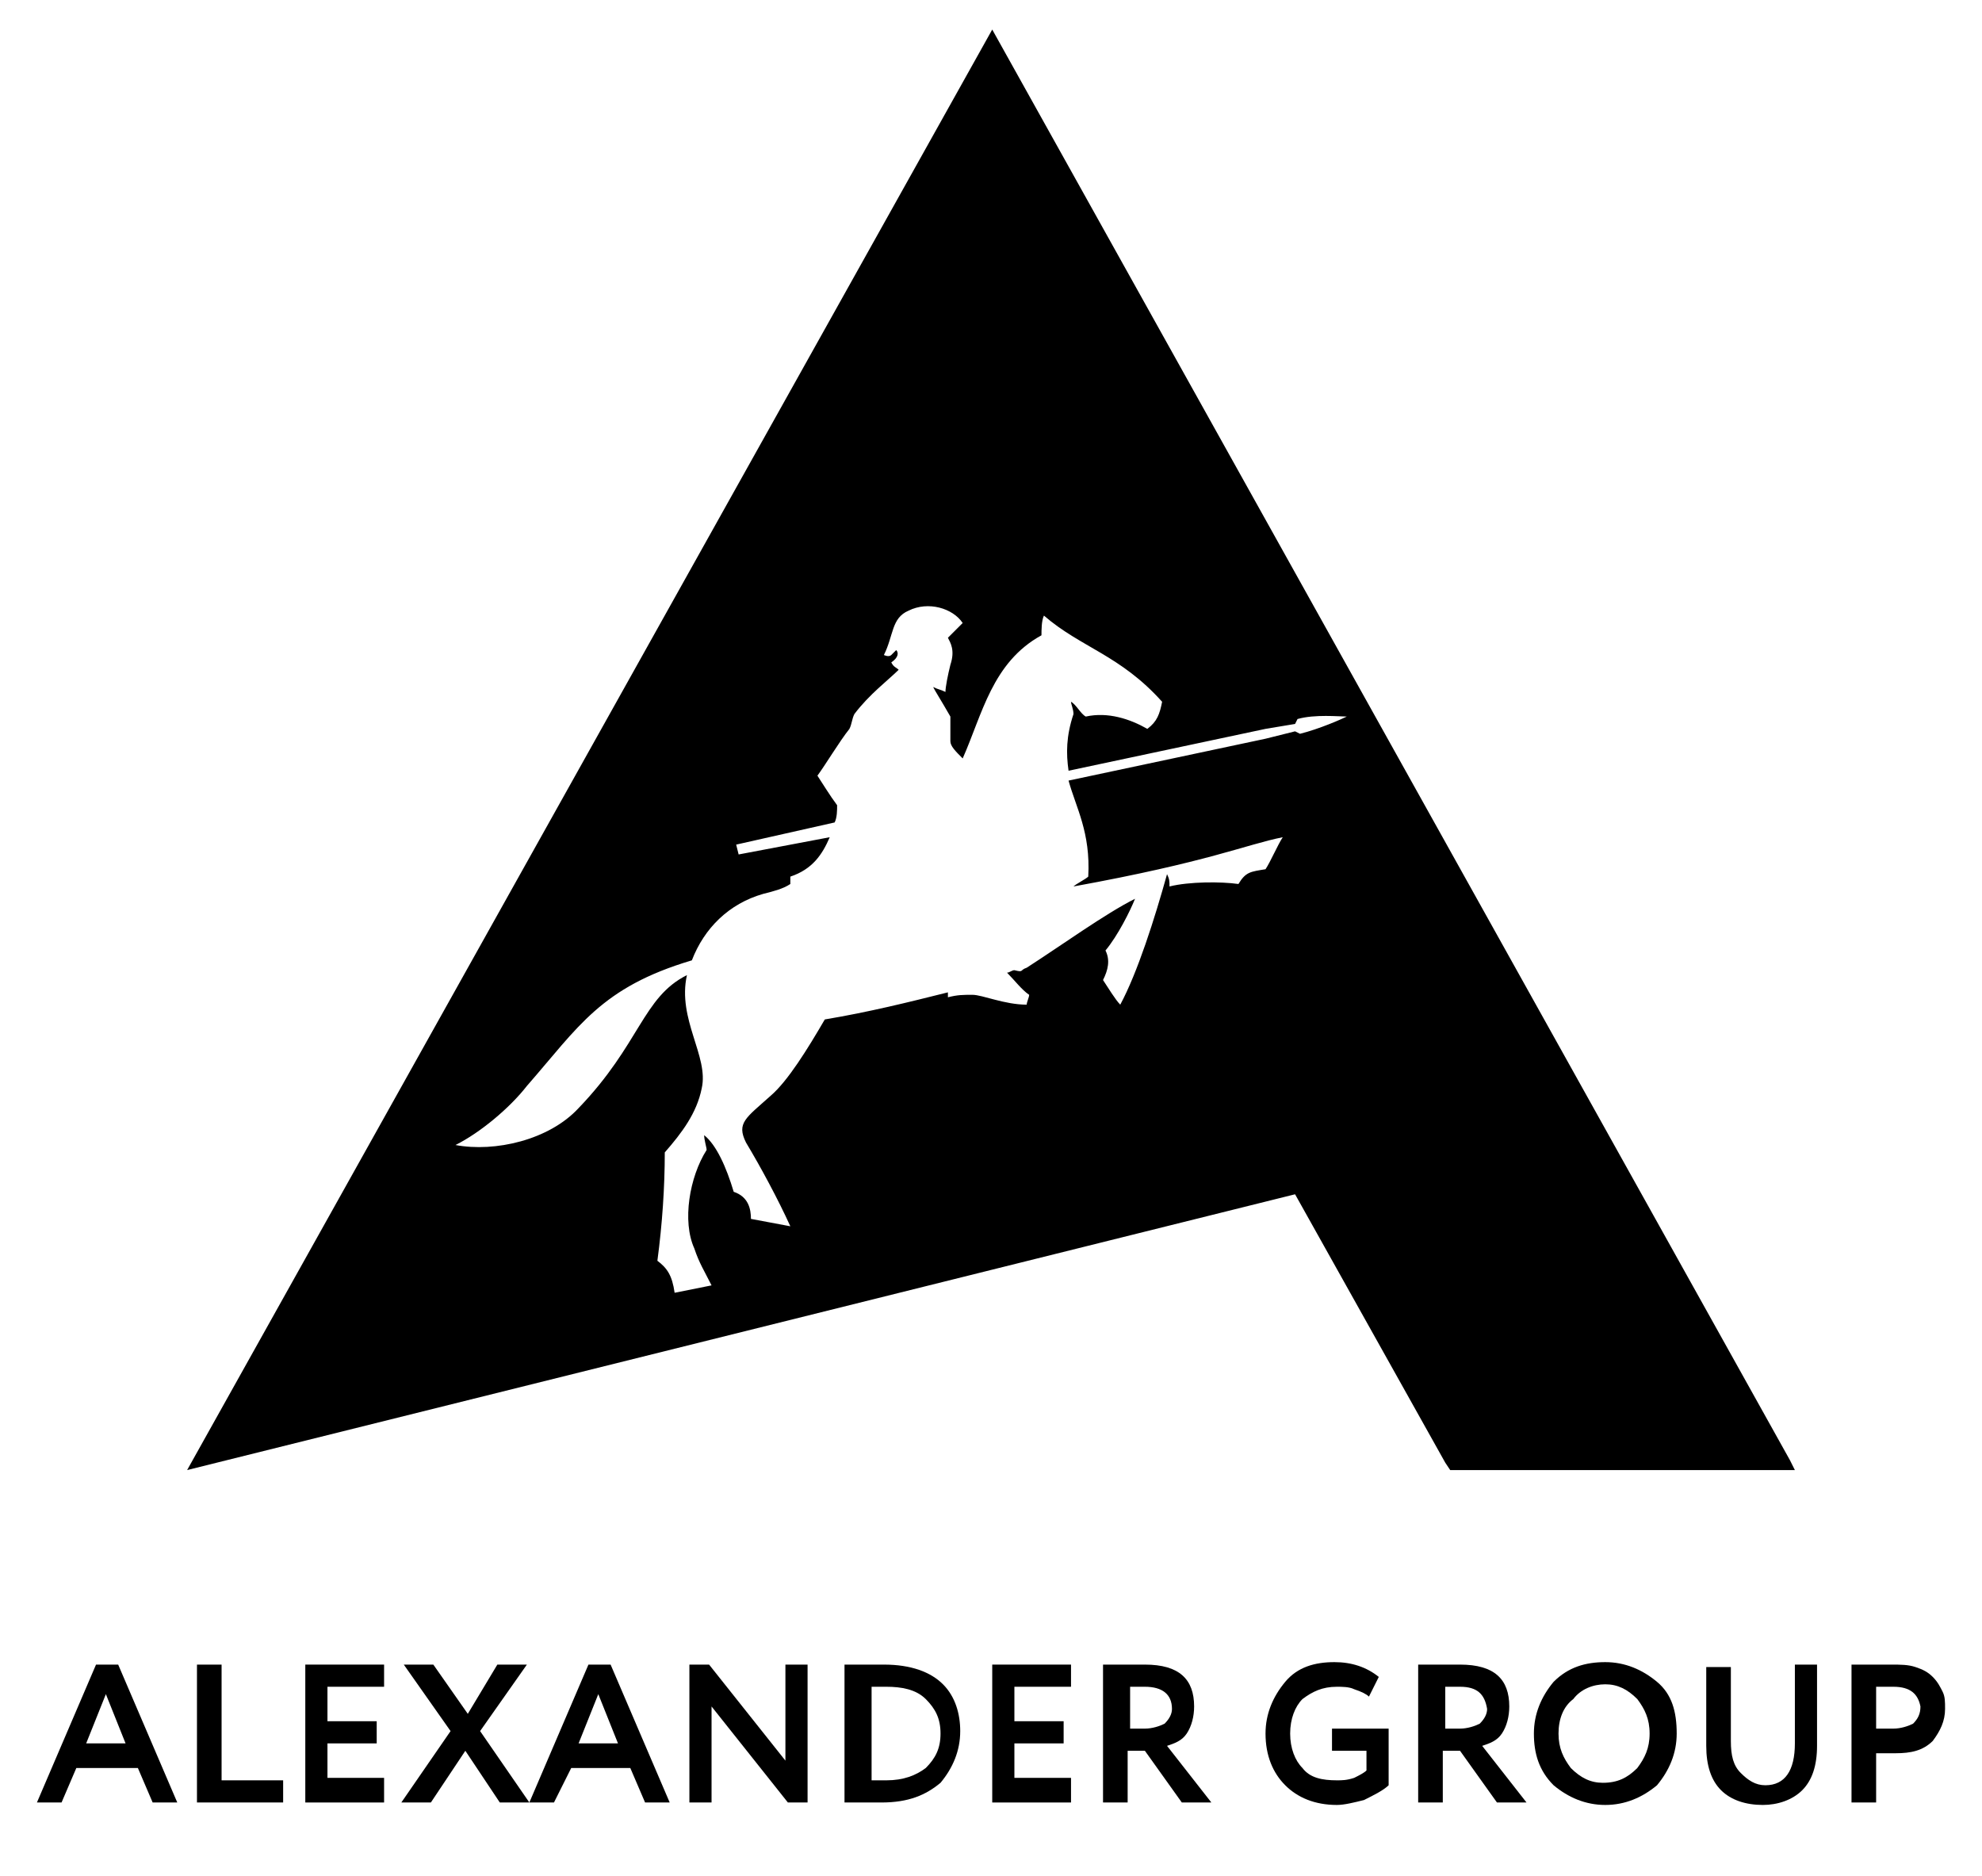<?xml version="1.0" encoding="utf-8"?>
<!-- Generator: Adobe Illustrator 18.0.0, SVG Export Plug-In . SVG Version: 6.00 Build 0)  -->
<!DOCTYPE svg PUBLIC "-//W3C//DTD SVG 1.1//EN" "http://www.w3.org/Graphics/SVG/1.1/DTD/svg11.dtd">
<svg version="1.1" id="Слой_1" xmlns="http://www.w3.org/2000/svg" xmlns:xlink="http://www.w3.org/1999/xlink" x="0px" y="0px"
	 width="80.5px" height="76.2px" viewBox="0 0 80.5 76.2" style="enable-background:new 0 0 80.5 76.2;" xml:space="preserve">
<g>
	<defs>
		<rect id="SVGID_1_" x="7.6" y="1.2" width="65.3" height="58.5"/>
	</defs>
	<clipPath id="SVGID_2_">
		<use xlink:href="#SVGID_1_"  style="overflow:visible;"/>
	</clipPath>
	<path style="clip-path:url(#SVGID_2_);fill-rule:evenodd;clip-rule:evenodd;" d="M41.2,39.4c-0.1,0-0.2,0.1-0.3,0.1
		c0.3,0.3,0.6,0.7,0.9,0.9c0,0.1-0.1,0.3-0.1,0.4c-0.9,0-1.8-0.4-2.2-0.4c-0.4,0-0.6,0-1,0.1c0-0.1,0-0.1,0-0.2
		c-1.6,0.4-3.2,0.8-5,1.1c-0.7,1.2-1.5,2.5-2.2,3.1c-1,0.9-1.4,1.1-1,1.9c0.6,1,1.3,2.3,1.8,3.4c-0.5-0.1-1.1-0.2-1.6-0.3
		c0-0.4-0.1-0.9-0.7-1.1c-0.3-1-0.7-1.9-1.2-2.3c0,0.2,0.1,0.5,0.1,0.6c-0.7,1.1-1,2.9-0.5,4c0.2,0.6,0.4,0.9,0.7,1.5
		c-0.5,0.1-1,0.2-1.5,0.3c-0.1-0.7-0.3-1-0.7-1.3c0.2-1.5,0.3-3,0.3-4.4c0.7-0.8,1.3-1.6,1.5-2.6c0.3-1.3-1-2.8-0.6-4.6
		c-1.8,0.9-1.9,2.8-4.4,5.4c-1.2,1.3-3.4,1.8-5,1.5c1-0.5,2.2-1.5,2.9-2.4c2.1-2.4,3-4,6.7-5.1c0.5-1.3,1.5-2.3,2.9-2.7
		c0.4-0.1,0.8-0.2,1.1-0.4c0-0.2,0-0.3,0-0.3c0.9-0.3,1.3-0.9,1.6-1.6L30,34.7l-0.1-0.4l4-0.9c0.1-0.2,0.1-0.5,0.1-0.7
		c-0.3-0.4-0.6-0.9-0.8-1.2c0.3-0.4,0.9-1.4,1.3-1.9c0.1-0.2,0.1-0.4,0.2-0.6c0.6-0.8,1.4-1.4,1.8-1.8c-0.1-0.1-0.2-0.1-0.3-0.3
		c0.3-0.2,0.3-0.4,0.2-0.5l-0.2,0.2c-0.1,0.1-0.3,0-0.3,0c0.4-0.8,0.3-1.5,1-1.8c0.8-0.4,1.8-0.1,2.2,0.5c-0.2,0.2-0.4,0.4-0.6,0.6
		c0.1,0.2,0.3,0.5,0.1,1.1c-0.1,0.4-0.2,0.9-0.2,1.1c-0.2-0.1-0.3-0.1-0.5-0.2c0.1,0.2,0.3,0.5,0.7,1.2c0,0.3,0,0.6,0,1
		c0,0.2,0.2,0.4,0.5,0.7c0.8-1.8,1.2-3.9,3.2-5c0-0.2,0-0.6,0.1-0.8c1.5,1.3,3.1,1.6,4.8,3.5c-0.1,0.5-0.2,0.8-0.6,1.1
		c-0.7-0.4-1.6-0.7-2.5-0.5c-0.2-0.1-0.4-0.5-0.6-0.6c0,0.1,0.1,0.3,0.1,0.5c-0.3,0.9-0.3,1.6-0.2,2.3l8-1.7l0,0l1.2-0.2l0.1-0.2
		c0.7-0.2,1.7-0.1,2-0.1c-0.2,0.1-1.1,0.5-1.9,0.7l-0.2-0.1l-1.2,0.3l0,0l-8,1.7c0.3,1.1,0.9,2.1,0.8,3.9c-0.1,0.1-0.5,0.3-0.6,0.4
		c5.5-1,7-1.7,8.5-2c-0.2,0.3-0.5,1-0.7,1.3c-0.6,0.1-0.8,0.1-1.1,0.6c-0.7-0.1-2-0.1-2.8,0.1c0-0.2,0-0.3-0.1-0.5
		c-0.5,1.8-1.2,4-1.9,5.3c-0.2-0.2-0.5-0.7-0.7-1c0.2-0.4,0.3-0.8,0.1-1.2c0.5-0.6,1-1.6,1.2-2.1c-1.2,0.6-3,1.9-4.4,2.8
		C41.4,39.4,41.6,39.5,41.2,39.4 M72.9,59.7h-14l-0.2-0.3l-6.1-10.9L7.6,59.7L40.3,1.2l32.4,58.1L72.9,59.7z"/>
</g>
<g>
	<path d="M2.5,73.2h-1l2.4-5.6h0.9l2.4,5.6h-1l-0.6-1.4H3.1L2.5,73.2z M5.1,70.8l-0.8-2l-0.8,2H5.1z"/>
	<path d="M11.5,73.2H8v-5.6h1v4.7h2.5V73.2z"/>
	<path d="M15.7,73.2h-3.3v-5.6h3.2v0.9h-2.3v1.4h2v0.9h-2v1.4h2.3V73.2z"/>
	<path d="M20.2,67.6h1.2l-1.9,2.7l2,2.9h-1.2l-1.4-2.1l-1.4,2.1h-1.2l2-2.9l-1.9-2.7h1.2l1.4,2L20.2,67.6z"/>
	<path d="M22.5,73.2h-1l2.4-5.6h0.9l2.4,5.6h-1l-0.6-1.4h-2.4L22.5,73.2z M25.1,70.8l-0.8-2l-0.8,2H25.1z"/>
	<path d="M32.8,67.6v5.6H32l-3.1-3.9v3.9H28v-5.6h0.8l3.1,3.9v-3.9H32.8z"/>
	<path d="M34.4,73.2h-0.1v-5.6h0.1c0.2,0,0.5,0,0.7,0c0.5,0,0.8,0,0.8,0c1.1,0,1.9,0.3,2.4,0.8c0.5,0.5,0.7,1.2,0.7,1.9
		c0,0.8-0.3,1.5-0.8,2.1c-0.6,0.5-1.3,0.8-2.4,0.8c-0.2,0-0.4,0-0.7,0C35,73.2,34.7,73.2,34.4,73.2z M36,68.5c-0.2,0-0.4,0-0.6,0
		v3.8c0.2,0,0.5,0,0.6,0c0.7,0,1.2-0.2,1.6-0.5c0.4-0.4,0.6-0.8,0.6-1.4c0-0.6-0.2-1-0.6-1.4S36.6,68.5,36,68.5z"/>
	<path d="M43.6,73.2h-3.3v-5.6h3.2v0.9h-2.3v1.4h2v0.9h-2v1.4h2.3V73.2z"/>
	<path d="M45.8,71.1v2.1h-1v-5.6c0.3,0,0.6,0,0.9,0c0.3,0,0.6,0,0.8,0c1.4,0,2,0.6,2,1.7c0,0.4-0.1,0.8-0.3,1.1
		c-0.2,0.3-0.5,0.4-0.8,0.5l1.8,2.3h-1.2l-1.5-2.1H45.8z M46.5,68.5c0,0-0.1,0-0.1,0c-0.1,0-0.1,0-0.2,0c-0.1,0-0.2,0-0.3,0v1.7h0.6
		c0.3,0,0.6-0.1,0.8-0.2c0.2-0.2,0.3-0.4,0.3-0.6C47.6,68.8,47.2,68.5,46.5,68.5z"/>
	<path d="M55.5,71.1h-1.4v-0.9h2.3v2.3c-0.2,0.2-0.6,0.4-1,0.6c-0.4,0.1-0.8,0.2-1.1,0.2c-0.9,0-1.6-0.3-2.1-0.8
		c-0.5-0.5-0.8-1.2-0.8-2.1c0-0.8,0.3-1.5,0.8-2.1c0.5-0.6,1.2-0.8,2-0.8c0.7,0,1.3,0.2,1.8,0.6l-0.4,0.8c-0.1-0.1-0.3-0.2-0.6-0.3
		c-0.2-0.1-0.5-0.1-0.7-0.1c-0.6,0-1,0.2-1.4,0.5c-0.3,0.3-0.5,0.8-0.5,1.4c0,0.6,0.2,1.1,0.5,1.4c0.3,0.4,0.8,0.5,1.4,0.5
		c0.2,0,0.4,0,0.7-0.1c0.2-0.1,0.4-0.2,0.5-0.3V71.1z"/>
	<path d="M58.6,71.1v2.1h-1v-5.6c0.3,0,0.6,0,0.9,0c0.3,0,0.6,0,0.8,0c1.4,0,2,0.6,2,1.7c0,0.4-0.1,0.8-0.3,1.1
		c-0.2,0.3-0.5,0.4-0.8,0.5l1.8,2.3h-1.2l-1.5-2.1H58.6z M59.3,68.5c0,0-0.1,0-0.1,0c-0.1,0-0.1,0-0.2,0c-0.1,0-0.2,0-0.3,0v1.7h0.6
		c0.3,0,0.6-0.1,0.8-0.2c0.2-0.2,0.3-0.4,0.3-0.6C60.3,68.8,60,68.5,59.3,68.5z"/>
	<path d="M62.3,70.4c0-0.8,0.3-1.5,0.8-2.1c0.6-0.6,1.3-0.8,2.1-0.8c0.8,0,1.5,0.3,2.1,0.8c0.6,0.5,0.8,1.2,0.8,2.1
		c0,0.8-0.3,1.5-0.8,2.1c-0.6,0.5-1.3,0.8-2.1,0.8c-0.8,0-1.5-0.3-2.1-0.8C62.5,71.9,62.3,71.2,62.3,70.4z M63.3,70.4
		c0,0.6,0.2,1,0.5,1.4c0.4,0.4,0.8,0.6,1.3,0.6c0.6,0,1-0.2,1.4-0.6c0.3-0.4,0.5-0.8,0.5-1.4c0-0.6-0.2-1-0.5-1.4
		c-0.4-0.4-0.8-0.6-1.3-0.6c-0.5,0-1,0.2-1.3,0.6C63.5,69.3,63.3,69.8,63.3,70.4z"/>
	<path d="M72.8,67.6h1v3.3c0,0.8-0.2,1.4-0.6,1.8c-0.4,0.4-1,0.6-1.6,0.6c-0.7,0-1.3-0.2-1.7-0.6c-0.4-0.4-0.6-1-0.6-1.8v-3.2h1v3
		c0,0.6,0.1,1,0.4,1.3s0.6,0.5,1,0.5c0.8,0,1.2-0.6,1.2-1.7V67.6z"/>
	<path d="M76.2,71.2v2h-1v-5.6c0.2,0,0.5,0,0.8,0c0.3,0,0.6,0,0.8,0c0.4,0,0.7,0,1,0.1c0.3,0.1,0.5,0.2,0.7,0.4
		c0.2,0.2,0.3,0.4,0.4,0.6c0.1,0.2,0.1,0.4,0.1,0.7c0,0.5-0.2,0.9-0.5,1.3c-0.4,0.4-0.9,0.5-1.5,0.5C76.6,71.2,76.4,71.2,76.2,71.2z
		 M76.9,68.5l-0.7,0v1.7c0.3,0,0.5,0,0.7,0c0.3,0,0.6-0.1,0.8-0.2c0.2-0.2,0.3-0.4,0.3-0.7C77.9,68.8,77.6,68.5,76.9,68.5z"/>
</g>
</svg>
